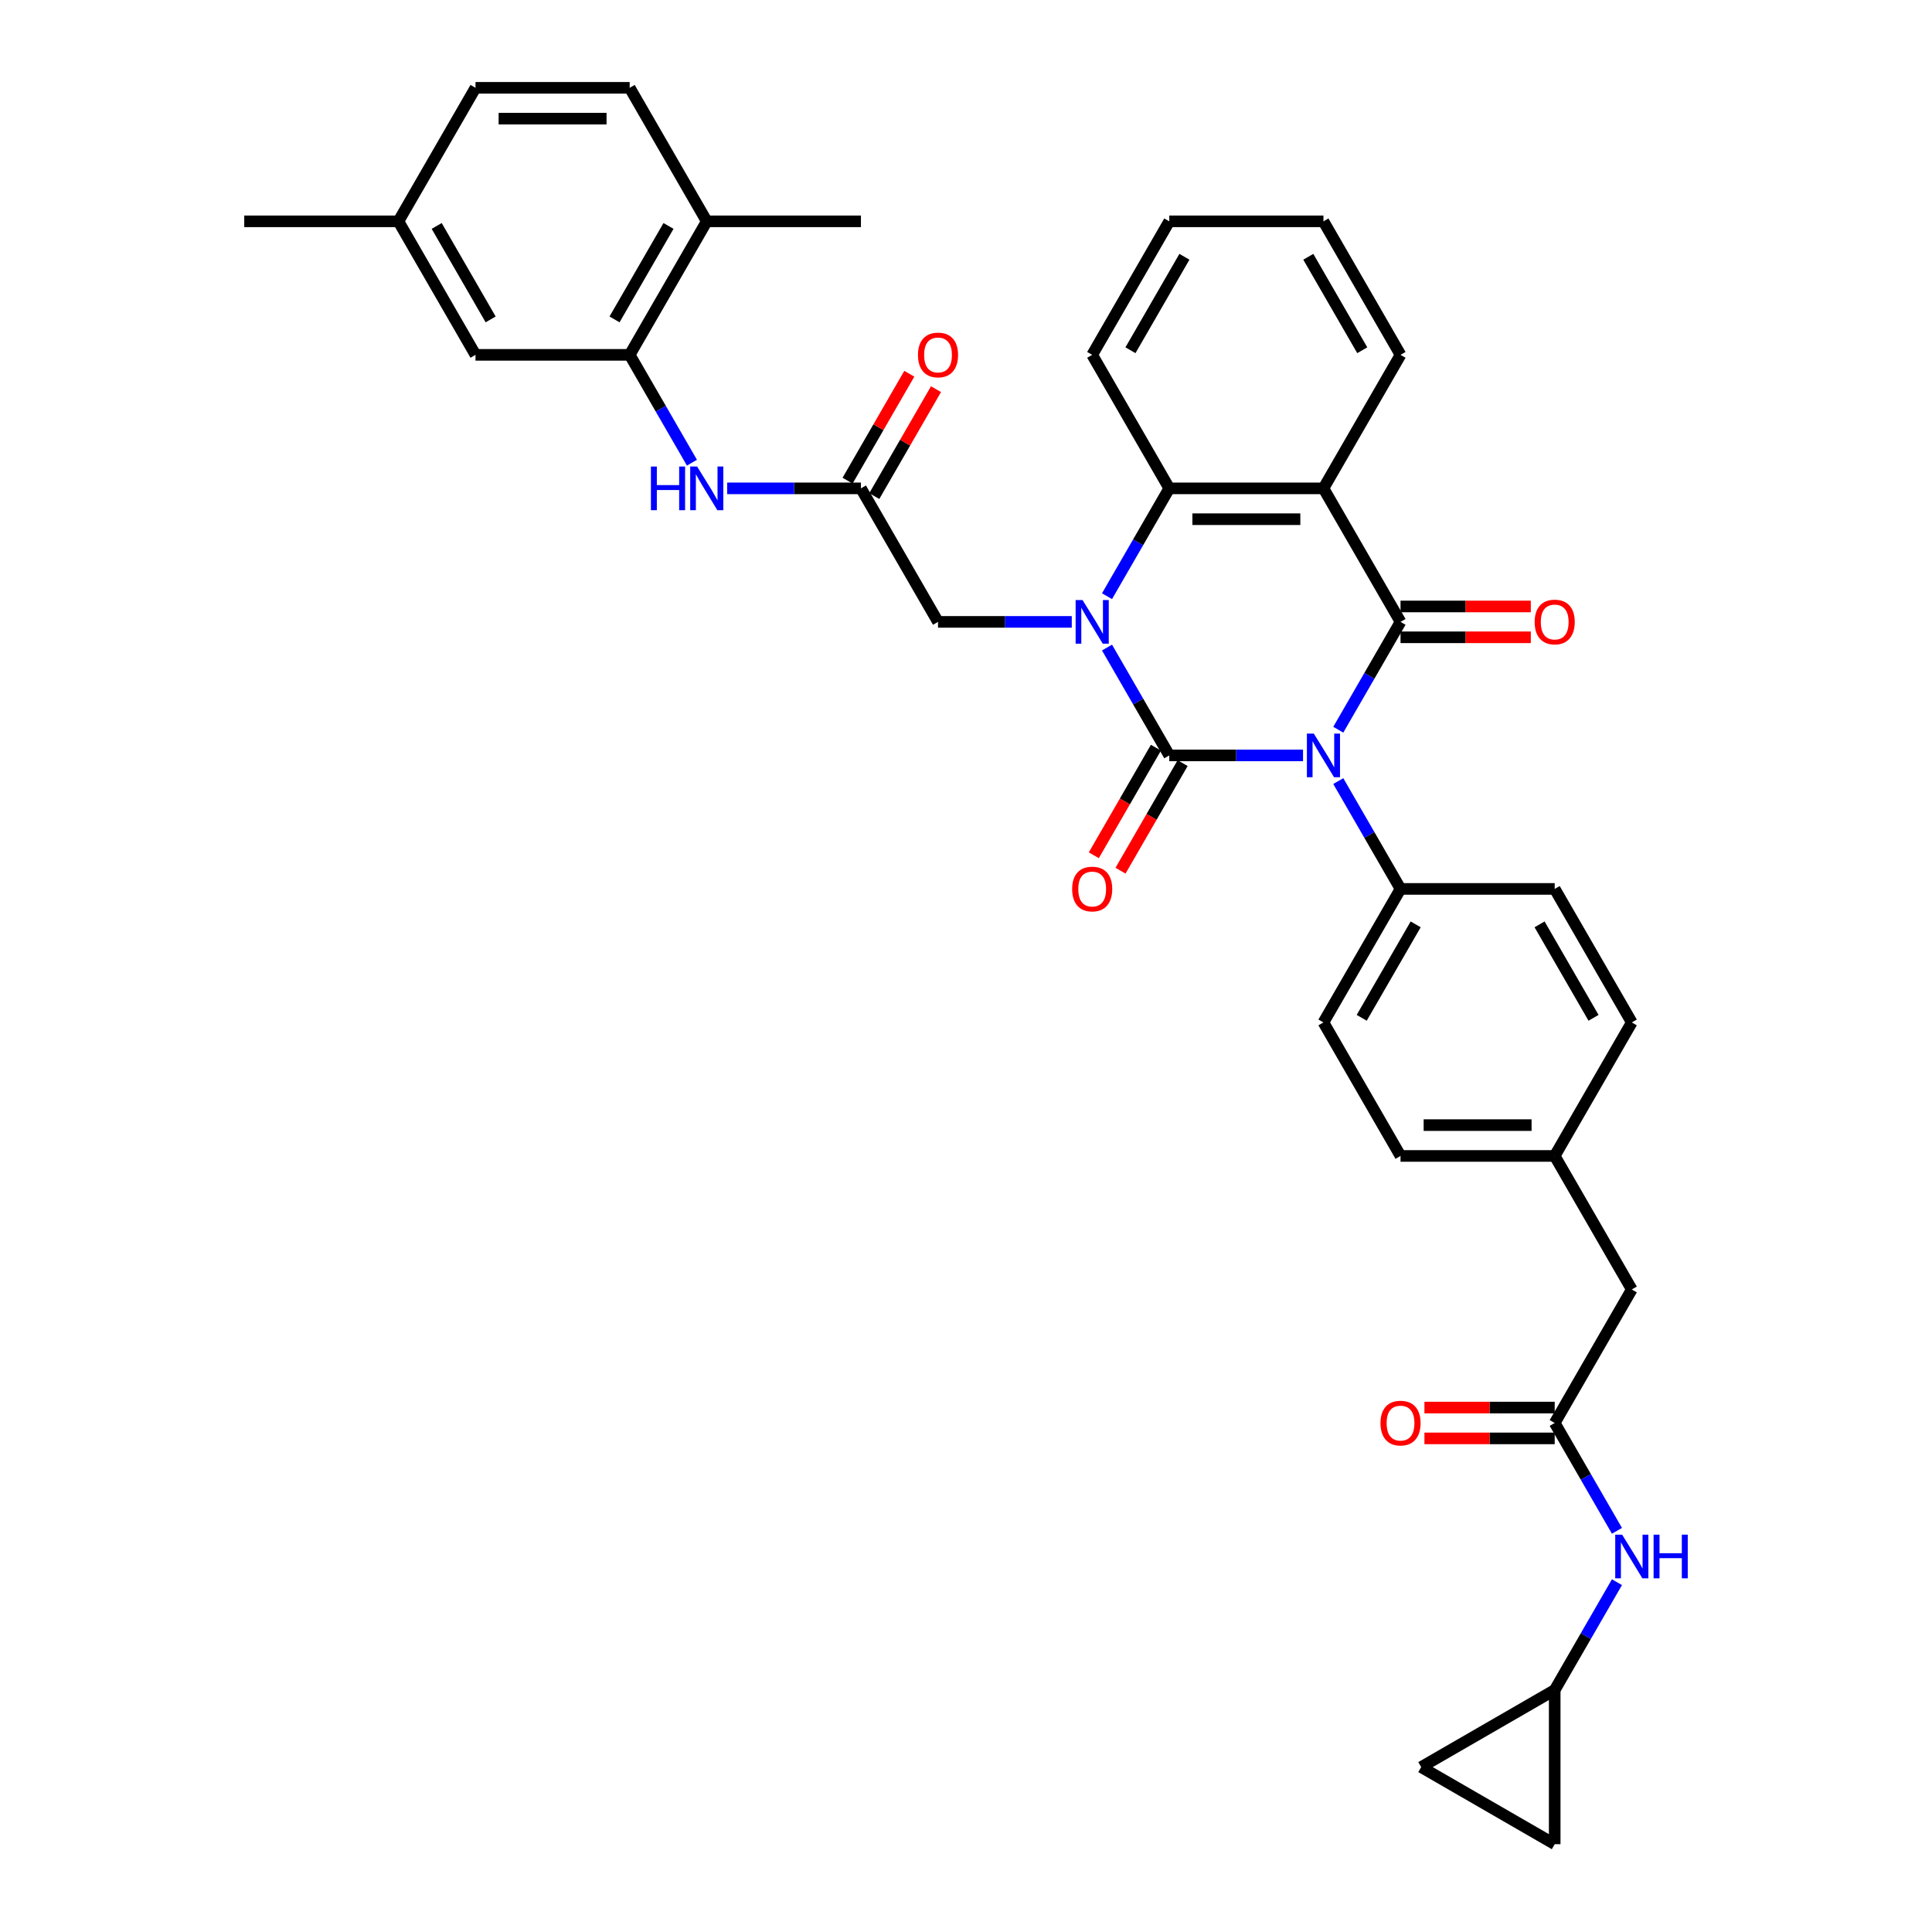 <?xml version='1.0' encoding='iso-8859-1'?>
<svg version='1.1' baseProfile='full'
              xmlns='http://www.w3.org/2000/svg'
                      xmlns:rdkit='http://www.rdkit.org/xml'
                      xmlns:xlink='http://www.w3.org/1999/xlink'
                  xml:space='preserve'
width='1000px' height='1000px' viewBox='0 0 1000 1000'>
<!-- END OF HEADER -->
<rect style='opacity:1.0;fill:#FFFFFF;stroke:none' width='1000' height='1000' x='0' y='0'> </rect>
<path class='bond-0' d='M 674.448,390.993 L 639.831,390.993' style='fill:none;fill-rule:evenodd;stroke:#0000FF;stroke-width:6px;stroke-linecap:butt;stroke-linejoin:miter;stroke-opacity:1' />
<path class='bond-0' d='M 639.831,390.993 L 605.215,390.993' style='fill:none;fill-rule:evenodd;stroke:#000000;stroke-width:6px;stroke-linecap:butt;stroke-linejoin:miter;stroke-opacity:1' />
<path class='bond-2' d='M 692.689,377.699 L 708.801,349.792' style='fill:none;fill-rule:evenodd;stroke:#0000FF;stroke-width:6px;stroke-linecap:butt;stroke-linejoin:miter;stroke-opacity:1' />
<path class='bond-2' d='M 708.801,349.792 L 724.913,321.885' style='fill:none;fill-rule:evenodd;stroke:#000000;stroke-width:6px;stroke-linecap:butt;stroke-linejoin:miter;stroke-opacity:1' />
<path class='bond-7' d='M 692.689,404.287 L 708.801,432.194' style='fill:none;fill-rule:evenodd;stroke:#0000FF;stroke-width:6px;stroke-linecap:butt;stroke-linejoin:miter;stroke-opacity:1' />
<path class='bond-7' d='M 708.801,432.194 L 724.913,460.101' style='fill:none;fill-rule:evenodd;stroke:#000000;stroke-width:6px;stroke-linecap:butt;stroke-linejoin:miter;stroke-opacity:1' />
<path class='bond-1' d='M 605.215,390.993 L 589.103,363.086' style='fill:none;fill-rule:evenodd;stroke:#000000;stroke-width:6px;stroke-linecap:butt;stroke-linejoin:miter;stroke-opacity:1' />
<path class='bond-1' d='M 589.103,363.086 L 572.991,335.18' style='fill:none;fill-rule:evenodd;stroke:#0000FF;stroke-width:6px;stroke-linecap:butt;stroke-linejoin:miter;stroke-opacity:1' />
<path class='bond-11' d='M 598.304,387.003 L 582.229,414.846' style='fill:none;fill-rule:evenodd;stroke:#000000;stroke-width:6px;stroke-linecap:butt;stroke-linejoin:miter;stroke-opacity:1' />
<path class='bond-11' d='M 582.229,414.846 L 566.154,442.689' style='fill:none;fill-rule:evenodd;stroke:#FF0000;stroke-width:6px;stroke-linecap:butt;stroke-linejoin:miter;stroke-opacity:1' />
<path class='bond-11' d='M 612.125,394.983 L 596.05,422.826' style='fill:none;fill-rule:evenodd;stroke:#000000;stroke-width:6px;stroke-linecap:butt;stroke-linejoin:miter;stroke-opacity:1' />
<path class='bond-11' d='M 596.05,422.826 L 579.975,450.668' style='fill:none;fill-rule:evenodd;stroke:#FF0000;stroke-width:6px;stroke-linecap:butt;stroke-linejoin:miter;stroke-opacity:1' />
<path class='bond-8' d='M 554.75,321.885 L 520.133,321.885' style='fill:none;fill-rule:evenodd;stroke:#0000FF;stroke-width:6px;stroke-linecap:butt;stroke-linejoin:miter;stroke-opacity:1' />
<path class='bond-8' d='M 520.133,321.885 L 485.517,321.885' style='fill:none;fill-rule:evenodd;stroke:#000000;stroke-width:6px;stroke-linecap:butt;stroke-linejoin:miter;stroke-opacity:1' />
<path class='bond-37' d='M 572.991,308.591 L 589.103,280.684' style='fill:none;fill-rule:evenodd;stroke:#0000FF;stroke-width:6px;stroke-linecap:butt;stroke-linejoin:miter;stroke-opacity:1' />
<path class='bond-37' d='M 589.103,280.684 L 605.215,252.778' style='fill:none;fill-rule:evenodd;stroke:#000000;stroke-width:6px;stroke-linecap:butt;stroke-linejoin:miter;stroke-opacity:1' />
<path class='bond-3' d='M 724.913,321.885 L 685.013,252.778' style='fill:none;fill-rule:evenodd;stroke:#000000;stroke-width:6px;stroke-linecap:butt;stroke-linejoin:miter;stroke-opacity:1' />
<path class='bond-12' d='M 724.913,329.865 L 758.628,329.865' style='fill:none;fill-rule:evenodd;stroke:#000000;stroke-width:6px;stroke-linecap:butt;stroke-linejoin:miter;stroke-opacity:1' />
<path class='bond-12' d='M 758.628,329.865 L 792.342,329.865' style='fill:none;fill-rule:evenodd;stroke:#FF0000;stroke-width:6px;stroke-linecap:butt;stroke-linejoin:miter;stroke-opacity:1' />
<path class='bond-12' d='M 724.913,313.905 L 758.628,313.905' style='fill:none;fill-rule:evenodd;stroke:#000000;stroke-width:6px;stroke-linecap:butt;stroke-linejoin:miter;stroke-opacity:1' />
<path class='bond-12' d='M 758.628,313.905 L 792.342,313.905' style='fill:none;fill-rule:evenodd;stroke:#FF0000;stroke-width:6px;stroke-linecap:butt;stroke-linejoin:miter;stroke-opacity:1' />
<path class='bond-4' d='M 685.013,252.778 L 605.215,252.778' style='fill:none;fill-rule:evenodd;stroke:#000000;stroke-width:6px;stroke-linecap:butt;stroke-linejoin:miter;stroke-opacity:1' />
<path class='bond-4' d='M 673.043,268.737 L 617.184,268.737' style='fill:none;fill-rule:evenodd;stroke:#000000;stroke-width:6px;stroke-linecap:butt;stroke-linejoin:miter;stroke-opacity:1' />
<path class='bond-25' d='M 685.013,252.778 L 724.913,183.67' style='fill:none;fill-rule:evenodd;stroke:#000000;stroke-width:6px;stroke-linecap:butt;stroke-linejoin:miter;stroke-opacity:1' />
<path class='bond-31' d='M 605.215,252.778 L 565.315,183.67' style='fill:none;fill-rule:evenodd;stroke:#000000;stroke-width:6px;stroke-linecap:butt;stroke-linejoin:miter;stroke-opacity:1' />
<path class='bond-5' d='M 445.617,252.778 L 485.517,321.885' style='fill:none;fill-rule:evenodd;stroke:#000000;stroke-width:6px;stroke-linecap:butt;stroke-linejoin:miter;stroke-opacity:1' />
<path class='bond-9' d='M 445.617,252.778 L 411.001,252.778' style='fill:none;fill-rule:evenodd;stroke:#000000;stroke-width:6px;stroke-linecap:butt;stroke-linejoin:miter;stroke-opacity:1' />
<path class='bond-9' d='M 411.001,252.778 L 376.384,252.778' style='fill:none;fill-rule:evenodd;stroke:#0000FF;stroke-width:6px;stroke-linecap:butt;stroke-linejoin:miter;stroke-opacity:1' />
<path class='bond-19' d='M 452.528,256.768 L 468.502,229.1' style='fill:none;fill-rule:evenodd;stroke:#000000;stroke-width:6px;stroke-linecap:butt;stroke-linejoin:miter;stroke-opacity:1' />
<path class='bond-19' d='M 468.502,229.1 L 484.475,201.433' style='fill:none;fill-rule:evenodd;stroke:#FF0000;stroke-width:6px;stroke-linecap:butt;stroke-linejoin:miter;stroke-opacity:1' />
<path class='bond-19' d='M 438.706,248.788 L 454.68,221.12' style='fill:none;fill-rule:evenodd;stroke:#000000;stroke-width:6px;stroke-linecap:butt;stroke-linejoin:miter;stroke-opacity:1' />
<path class='bond-19' d='M 454.68,221.12 L 470.654,193.453' style='fill:none;fill-rule:evenodd;stroke:#FF0000;stroke-width:6px;stroke-linecap:butt;stroke-linejoin:miter;stroke-opacity:1' />
<path class='bond-6' d='M 325.919,183.67 L 342.031,211.577' style='fill:none;fill-rule:evenodd;stroke:#000000;stroke-width:6px;stroke-linecap:butt;stroke-linejoin:miter;stroke-opacity:1' />
<path class='bond-6' d='M 342.031,211.577 L 358.143,239.483' style='fill:none;fill-rule:evenodd;stroke:#0000FF;stroke-width:6px;stroke-linecap:butt;stroke-linejoin:miter;stroke-opacity:1' />
<path class='bond-17' d='M 325.919,183.67 L 365.819,114.562' style='fill:none;fill-rule:evenodd;stroke:#000000;stroke-width:6px;stroke-linecap:butt;stroke-linejoin:miter;stroke-opacity:1' />
<path class='bond-17' d='M 318.083,165.324 L 346.012,116.949' style='fill:none;fill-rule:evenodd;stroke:#000000;stroke-width:6px;stroke-linecap:butt;stroke-linejoin:miter;stroke-opacity:1' />
<path class='bond-18' d='M 325.919,183.67 L 246.12,183.67' style='fill:none;fill-rule:evenodd;stroke:#000000;stroke-width:6px;stroke-linecap:butt;stroke-linejoin:miter;stroke-opacity:1' />
<path class='bond-21' d='M 724.913,460.101 L 685.013,529.208' style='fill:none;fill-rule:evenodd;stroke:#000000;stroke-width:6px;stroke-linecap:butt;stroke-linejoin:miter;stroke-opacity:1' />
<path class='bond-21' d='M 732.749,478.447 L 704.82,526.822' style='fill:none;fill-rule:evenodd;stroke:#000000;stroke-width:6px;stroke-linecap:butt;stroke-linejoin:miter;stroke-opacity:1' />
<path class='bond-22' d='M 724.913,460.101 L 804.711,460.101' style='fill:none;fill-rule:evenodd;stroke:#000000;stroke-width:6px;stroke-linecap:butt;stroke-linejoin:miter;stroke-opacity:1' />
<path class='bond-10' d='M 804.711,736.531 L 844.611,667.424' style='fill:none;fill-rule:evenodd;stroke:#000000;stroke-width:6px;stroke-linecap:butt;stroke-linejoin:miter;stroke-opacity:1' />
<path class='bond-14' d='M 804.711,736.531 L 820.823,764.438' style='fill:none;fill-rule:evenodd;stroke:#000000;stroke-width:6px;stroke-linecap:butt;stroke-linejoin:miter;stroke-opacity:1' />
<path class='bond-14' d='M 820.823,764.438 L 836.935,792.345' style='fill:none;fill-rule:evenodd;stroke:#0000FF;stroke-width:6px;stroke-linecap:butt;stroke-linejoin:miter;stroke-opacity:1' />
<path class='bond-20' d='M 804.711,728.552 L 770.996,728.552' style='fill:none;fill-rule:evenodd;stroke:#000000;stroke-width:6px;stroke-linecap:butt;stroke-linejoin:miter;stroke-opacity:1' />
<path class='bond-20' d='M 770.996,728.552 L 737.281,728.552' style='fill:none;fill-rule:evenodd;stroke:#FF0000;stroke-width:6px;stroke-linecap:butt;stroke-linejoin:miter;stroke-opacity:1' />
<path class='bond-20' d='M 804.711,744.511 L 770.996,744.511' style='fill:none;fill-rule:evenodd;stroke:#000000;stroke-width:6px;stroke-linecap:butt;stroke-linejoin:miter;stroke-opacity:1' />
<path class='bond-20' d='M 770.996,744.511 L 737.281,744.511' style='fill:none;fill-rule:evenodd;stroke:#FF0000;stroke-width:6px;stroke-linecap:butt;stroke-linejoin:miter;stroke-opacity:1' />
<path class='bond-13' d='M 804.711,874.747 L 820.823,846.84' style='fill:none;fill-rule:evenodd;stroke:#000000;stroke-width:6px;stroke-linecap:butt;stroke-linejoin:miter;stroke-opacity:1' />
<path class='bond-13' d='M 820.823,846.84 L 836.935,818.934' style='fill:none;fill-rule:evenodd;stroke:#0000FF;stroke-width:6px;stroke-linecap:butt;stroke-linejoin:miter;stroke-opacity:1' />
<path class='bond-15' d='M 804.711,874.747 L 804.711,954.545' style='fill:none;fill-rule:evenodd;stroke:#000000;stroke-width:6px;stroke-linecap:butt;stroke-linejoin:miter;stroke-opacity:1' />
<path class='bond-16' d='M 804.711,874.747 L 735.604,914.646' style='fill:none;fill-rule:evenodd;stroke:#000000;stroke-width:6px;stroke-linecap:butt;stroke-linejoin:miter;stroke-opacity:1' />
<path class='bond-39' d='M 804.711,954.545 L 735.604,914.646' style='fill:none;fill-rule:evenodd;stroke:#000000;stroke-width:6px;stroke-linecap:butt;stroke-linejoin:miter;stroke-opacity:1' />
<path class='bond-24' d='M 365.819,114.562 L 325.919,45.455' style='fill:none;fill-rule:evenodd;stroke:#000000;stroke-width:6px;stroke-linecap:butt;stroke-linejoin:miter;stroke-opacity:1' />
<path class='bond-32' d='M 365.819,114.562 L 445.617,114.562' style='fill:none;fill-rule:evenodd;stroke:#000000;stroke-width:6px;stroke-linecap:butt;stroke-linejoin:miter;stroke-opacity:1' />
<path class='bond-27' d='M 246.12,183.67 L 206.221,114.562' style='fill:none;fill-rule:evenodd;stroke:#000000;stroke-width:6px;stroke-linecap:butt;stroke-linejoin:miter;stroke-opacity:1' />
<path class='bond-27' d='M 253.957,165.324 L 226.028,116.949' style='fill:none;fill-rule:evenodd;stroke:#000000;stroke-width:6px;stroke-linecap:butt;stroke-linejoin:miter;stroke-opacity:1' />
<path class='bond-30' d='M 685.013,529.208 L 724.913,598.316' style='fill:none;fill-rule:evenodd;stroke:#000000;stroke-width:6px;stroke-linecap:butt;stroke-linejoin:miter;stroke-opacity:1' />
<path class='bond-29' d='M 804.711,460.101 L 844.611,529.208' style='fill:none;fill-rule:evenodd;stroke:#000000;stroke-width:6px;stroke-linecap:butt;stroke-linejoin:miter;stroke-opacity:1' />
<path class='bond-29' d='M 796.875,478.447 L 824.804,526.822' style='fill:none;fill-rule:evenodd;stroke:#000000;stroke-width:6px;stroke-linecap:butt;stroke-linejoin:miter;stroke-opacity:1' />
<path class='bond-23' d='M 844.611,667.424 L 804.711,598.316' style='fill:none;fill-rule:evenodd;stroke:#000000;stroke-width:6px;stroke-linecap:butt;stroke-linejoin:miter;stroke-opacity:1' />
<path class='bond-40' d='M 325.919,45.455 L 246.12,45.455' style='fill:none;fill-rule:evenodd;stroke:#000000;stroke-width:6px;stroke-linecap:butt;stroke-linejoin:miter;stroke-opacity:1' />
<path class='bond-40' d='M 313.949,61.414 L 258.09,61.414' style='fill:none;fill-rule:evenodd;stroke:#000000;stroke-width:6px;stroke-linecap:butt;stroke-linejoin:miter;stroke-opacity:1' />
<path class='bond-34' d='M 724.913,183.67 L 685.013,114.562' style='fill:none;fill-rule:evenodd;stroke:#000000;stroke-width:6px;stroke-linecap:butt;stroke-linejoin:miter;stroke-opacity:1' />
<path class='bond-34' d='M 705.106,181.284 L 677.177,132.908' style='fill:none;fill-rule:evenodd;stroke:#000000;stroke-width:6px;stroke-linecap:butt;stroke-linejoin:miter;stroke-opacity:1' />
<path class='bond-26' d='M 804.711,598.316 L 844.611,529.208' style='fill:none;fill-rule:evenodd;stroke:#000000;stroke-width:6px;stroke-linecap:butt;stroke-linejoin:miter;stroke-opacity:1' />
<path class='bond-36' d='M 804.711,598.316 L 724.913,598.316' style='fill:none;fill-rule:evenodd;stroke:#000000;stroke-width:6px;stroke-linecap:butt;stroke-linejoin:miter;stroke-opacity:1' />
<path class='bond-36' d='M 792.741,582.356 L 736.882,582.356' style='fill:none;fill-rule:evenodd;stroke:#000000;stroke-width:6px;stroke-linecap:butt;stroke-linejoin:miter;stroke-opacity:1' />
<path class='bond-28' d='M 206.221,114.562 L 246.12,45.455' style='fill:none;fill-rule:evenodd;stroke:#000000;stroke-width:6px;stroke-linecap:butt;stroke-linejoin:miter;stroke-opacity:1' />
<path class='bond-33' d='M 206.221,114.562 L 126.422,114.562' style='fill:none;fill-rule:evenodd;stroke:#000000;stroke-width:6px;stroke-linecap:butt;stroke-linejoin:miter;stroke-opacity:1' />
<path class='bond-38' d='M 565.315,183.67 L 605.215,114.562' style='fill:none;fill-rule:evenodd;stroke:#000000;stroke-width:6px;stroke-linecap:butt;stroke-linejoin:miter;stroke-opacity:1' />
<path class='bond-38' d='M 585.122,181.284 L 613.051,132.908' style='fill:none;fill-rule:evenodd;stroke:#000000;stroke-width:6px;stroke-linecap:butt;stroke-linejoin:miter;stroke-opacity:1' />
<path class='bond-35' d='M 685.013,114.562 L 605.215,114.562' style='fill:none;fill-rule:evenodd;stroke:#000000;stroke-width:6px;stroke-linecap:butt;stroke-linejoin:miter;stroke-opacity:1' />
<path  class='atom-0' d='M 680.018 379.693
L 687.423 391.663
Q 688.157 392.844, 689.338 394.983
Q 690.519 397.122, 690.583 397.249
L 690.583 379.693
L 693.584 379.693
L 693.584 402.292
L 690.487 402.292
L 682.539 389.205
Q 681.614 387.673, 680.624 385.918
Q 679.667 384.162, 679.379 383.62
L 679.379 402.292
L 676.443 402.292
L 676.443 379.693
L 680.018 379.693
' fill='#0000FF'/>
<path  class='atom-2' d='M 560.32 310.586
L 567.725 322.556
Q 568.459 323.737, 569.64 325.875
Q 570.821 328.014, 570.885 328.142
L 570.885 310.586
L 573.886 310.586
L 573.886 333.185
L 570.789 333.185
L 562.841 320.098
Q 561.916 318.566, 560.926 316.81
Q 559.969 315.055, 559.681 314.512
L 559.681 333.185
L 556.745 333.185
L 556.745 310.586
L 560.32 310.586
' fill='#0000FF'/>
<path  class='atom-10' d='M 336.915 241.478
L 339.98 241.478
L 339.98 251.086
L 351.535 251.086
L 351.535 241.478
L 354.599 241.478
L 354.599 264.077
L 351.535 264.077
L 351.535 253.639
L 339.98 253.639
L 339.98 264.077
L 336.915 264.077
L 336.915 241.478
' fill='#0000FF'/>
<path  class='atom-10' d='M 360.823 241.478
L 368.228 253.448
Q 368.963 254.629, 370.144 256.768
Q 371.325 258.906, 371.388 259.034
L 371.388 241.478
L 374.389 241.478
L 374.389 264.077
L 371.293 264.077
L 363.345 250.99
Q 362.419 249.458, 361.43 247.702
Q 360.472 245.947, 360.185 245.404
L 360.185 264.077
L 357.248 264.077
L 357.248 241.478
L 360.823 241.478
' fill='#0000FF'/>
<path  class='atom-12' d='M 554.941 460.164
Q 554.941 454.738, 557.623 451.706
Q 560.304 448.673, 565.315 448.673
Q 570.327 448.673, 573.008 451.706
Q 575.689 454.738, 575.689 460.164
Q 575.689 465.655, 572.976 468.783
Q 570.263 471.879, 565.315 471.879
Q 560.336 471.879, 557.623 468.783
Q 554.941 465.687, 554.941 460.164
M 565.315 469.325
Q 568.763 469.325, 570.614 467.027
Q 572.497 464.697, 572.497 460.164
Q 572.497 455.728, 570.614 453.493
Q 568.763 451.227, 565.315 451.227
Q 561.868 451.227, 559.985 453.461
Q 558.133 455.696, 558.133 460.164
Q 558.133 464.729, 559.985 467.027
Q 561.868 469.325, 565.315 469.325
' fill='#FF0000'/>
<path  class='atom-13' d='M 794.337 321.949
Q 794.337 316.523, 797.019 313.49
Q 799.7 310.458, 804.711 310.458
Q 809.723 310.458, 812.404 313.49
Q 815.085 316.523, 815.085 321.949
Q 815.085 327.439, 812.372 330.567
Q 809.659 333.664, 804.711 333.664
Q 799.732 333.664, 797.019 330.567
Q 794.337 327.471, 794.337 321.949
M 804.711 331.11
Q 808.159 331.11, 810.01 328.812
Q 811.893 326.482, 811.893 321.949
Q 811.893 317.512, 810.01 315.278
Q 808.159 313.012, 804.711 313.012
Q 801.264 313.012, 799.381 315.246
Q 797.529 317.48, 797.529 321.949
Q 797.529 326.514, 799.381 328.812
Q 801.264 331.11, 804.711 331.11
' fill='#FF0000'/>
<path  class='atom-15' d='M 839.615 794.34
L 847.021 806.309
Q 847.755 807.49, 848.936 809.629
Q 850.117 811.768, 850.181 811.895
L 850.181 794.34
L 853.181 794.34
L 853.181 816.939
L 850.085 816.939
L 842.137 803.852
Q 841.211 802.319, 840.222 800.564
Q 839.264 798.808, 838.977 798.266
L 838.977 816.939
L 836.04 816.939
L 836.04 794.34
L 839.615 794.34
' fill='#0000FF'/>
<path  class='atom-15' d='M 855.894 794.34
L 858.958 794.34
L 858.958 803.947
L 870.513 803.947
L 870.513 794.34
L 873.578 794.34
L 873.578 816.939
L 870.513 816.939
L 870.513 806.501
L 858.958 806.501
L 858.958 816.939
L 855.894 816.939
L 855.894 794.34
' fill='#0000FF'/>
<path  class='atom-20' d='M 475.143 183.734
Q 475.143 178.307, 477.824 175.275
Q 480.505 172.243, 485.517 172.243
Q 490.528 172.243, 493.209 175.275
Q 495.89 178.307, 495.89 183.734
Q 495.89 189.224, 493.177 192.352
Q 490.464 195.448, 485.517 195.448
Q 480.537 195.448, 477.824 192.352
Q 475.143 189.256, 475.143 183.734
M 485.517 192.895
Q 488.964 192.895, 490.815 190.596
Q 492.698 188.266, 492.698 183.734
Q 492.698 179.297, 490.815 177.063
Q 488.964 174.796, 485.517 174.796
Q 482.069 174.796, 480.186 177.031
Q 478.335 179.265, 478.335 183.734
Q 478.335 188.298, 480.186 190.596
Q 482.069 192.895, 485.517 192.895
' fill='#FF0000'/>
<path  class='atom-21' d='M 714.539 736.595
Q 714.539 731.169, 717.22 728.137
Q 719.901 725.104, 724.913 725.104
Q 729.924 725.104, 732.605 728.137
Q 735.286 731.169, 735.286 736.595
Q 735.286 742.085, 732.573 745.213
Q 729.86 748.31, 724.913 748.31
Q 719.933 748.31, 717.22 745.213
Q 714.539 742.117, 714.539 736.595
M 724.913 745.756
Q 728.36 745.756, 730.211 743.458
Q 732.094 741.128, 732.094 736.595
Q 732.094 732.158, 730.211 729.924
Q 728.36 727.658, 724.913 727.658
Q 721.465 727.658, 719.582 729.892
Q 717.731 732.127, 717.731 736.595
Q 717.731 741.16, 719.582 743.458
Q 721.465 745.756, 724.913 745.756
' fill='#FF0000'/>
</svg>
